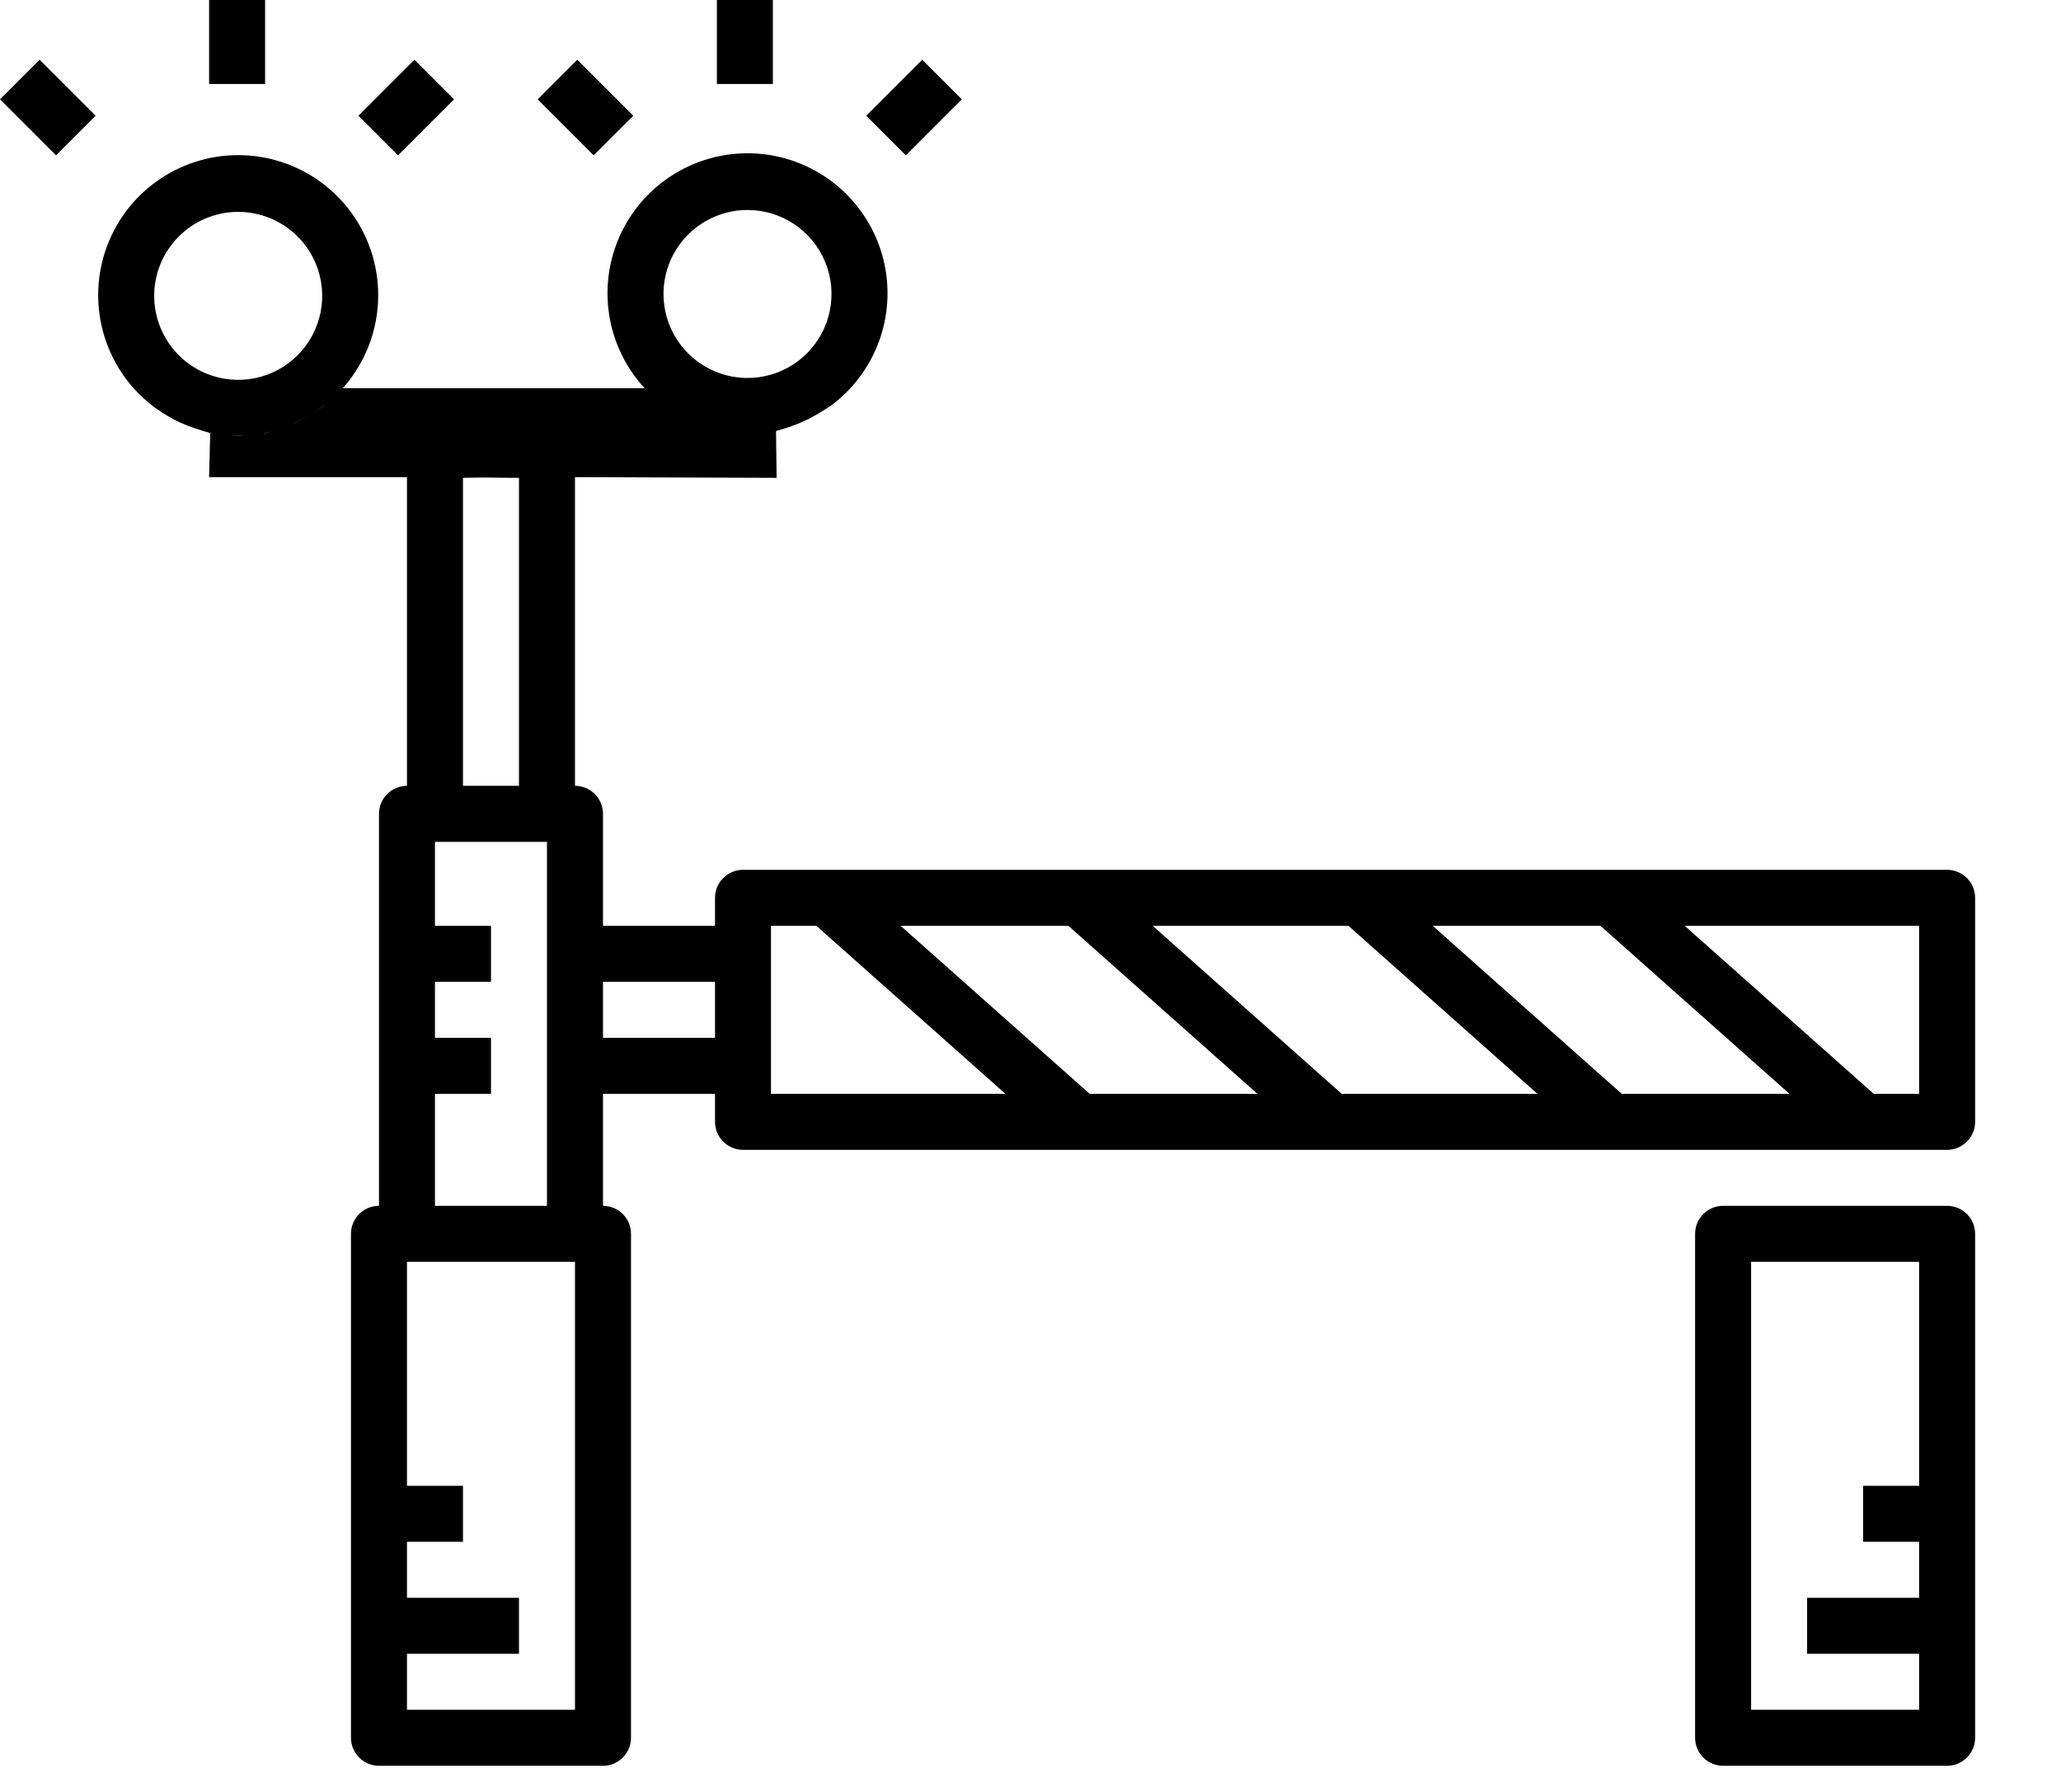 <?xml version="1.0" encoding="UTF-8"?>
<svg xmlns="http://www.w3.org/2000/svg" width="69" height="60" viewBox="0 0 69 60">
  <path d="M8.875 0H7V2.812H8.875V0Z"></path>
  <path d="M1.326 2L0 3.326L1.875 5.201L3.201 3.875L1.326 2Z"></path>
  <path d="M13.875 2L12 3.875L13.326 5.201L15.2 3.326L13.875 2Z"></path>
  <path d="M25.875 0H24V2.812H25.875V0Z"></path>
  <path d="M19.326 2L18 3.326L19.875 5.201L21.201 3.875L19.326 2Z"></path>
  <path d="M30.875 2L29 3.875L30.326 5.201L32.2 3.326L30.875 2Z"></path>
  <path d="M65.188 29.125H24.875C24.626 29.125 24.388 29.224 24.212 29.4C24.036 29.575 23.938 29.814 23.938 30.062V31H20.188V27.25C20.188 27.001 20.089 26.763 19.913 26.587C19.737 26.411 19.499 26.312 19.25 26.312V15.976L26 16L25.963 13H11.474L10.787 13.632L9.963 14.118L8.912 14.5L7.974 14.595L7.037 14.5L7 15.976H13.625V26.312C13.376 26.312 13.138 26.411 12.962 26.587C12.786 26.763 12.688 27.001 12.688 27.25V40.375C12.439 40.375 12.2 40.474 12.025 40.65C11.849 40.825 11.75 41.064 11.75 41.312V58.188C11.75 58.436 11.849 58.675 12.025 58.85C12.2 59.026 12.439 59.125 12.688 59.125H20.188C20.436 59.125 20.675 59.026 20.85 58.85C21.026 58.675 21.125 58.436 21.125 58.188V41.312C21.125 41.064 21.026 40.825 20.85 40.65C20.675 40.474 20.436 40.375 20.188 40.375V36.625H23.938V37.562C23.938 37.811 24.036 38.05 24.212 38.225C24.388 38.401 24.626 38.5 24.875 38.5H65.188C65.436 38.5 65.675 38.401 65.85 38.225C66.026 38.05 66.125 37.811 66.125 37.562V30.062C66.125 29.814 66.026 29.575 65.85 29.4C65.675 29.224 65.436 29.125 65.188 29.125ZM53.581 31L59.909 36.625H54.294L47.966 31H53.581ZM15.5 16C16.438 15.976 16.5 16 17.375 16V26.312H15.5V16ZM19.25 57.25H13.625V55.375H17.375V53.5H13.625V51.625H15.5V49.75H13.625V42.25H19.25V57.25ZM14.562 40.375V36.625H16.438V34.75H14.562V32.875H16.438V31H14.562V28.188H18.312V40.375H14.562ZM20.188 34.75V32.875H23.938V34.75H20.188ZM25.812 31H27.331L33.659 36.625H25.812V31ZM36.481 36.625L30.153 31H35.769L42.097 36.625H36.481ZM44.919 36.625L38.591 31H45.144L51.472 36.625H44.919ZM64.25 36.625H62.731L56.403 31H64.25V36.625Z"></path>
  <path fill-rule="evenodd" clip-rule="evenodd" d="M27.838 13.569C28.625 12.979 29.207 12.156 29.5 11.217C29.793 10.278 29.784 9.27 29.473 8.337C29.162 7.404 28.565 6.592 27.767 6.017C26.968 5.441 26.009 5.132 25.026 5.132C24.042 5.132 23.083 5.441 22.285 6.017C21.487 6.592 20.89 7.404 20.579 8.337C20.268 9.27 20.258 10.278 20.551 11.217C20.845 12.156 21.426 12.979 22.213 13.569C22.865 14.032 23.285 14.208 24.088 14.438C24.707 14.564 25.345 14.564 25.963 14.438C26.804 14.202 27.196 13.995 27.838 13.569ZM26.588 7.505C26.126 7.196 25.582 7.031 25.026 7.031C24.28 7.031 23.564 7.328 23.037 7.855C22.509 8.382 22.213 9.098 22.213 9.844C22.213 10.4 22.378 10.944 22.687 11.406C22.996 11.869 23.436 12.229 23.949 12.442C24.463 12.655 25.029 12.711 25.574 12.602C26.12 12.494 26.621 12.226 27.015 11.832C27.408 11.439 27.676 10.938 27.784 10.392C27.893 9.847 27.837 9.281 27.624 8.767C27.411 8.254 27.051 7.814 26.588 7.505Z"></path>
  <path fill-rule="evenodd" clip-rule="evenodd" d="M10.787 13.632C11.574 13.042 12.155 12.219 12.449 11.28C12.742 10.341 12.732 9.333 12.421 8.4C12.11 7.466 11.513 6.654 10.715 6.079C9.917 5.504 8.958 5.194 7.974 5.194C6.99 5.194 6.032 5.504 5.233 6.079C4.435 6.654 3.838 7.466 3.527 8.4C3.216 9.333 3.207 10.341 3.5 11.28C3.793 12.219 4.375 13.042 5.162 13.632C5.813 14.095 6.233 14.27 7.037 14.5C7.655 14.626 8.293 14.626 8.912 14.5C9.752 14.264 10.145 14.057 10.787 13.632ZM9.537 7.568C9.074 7.259 8.531 7.094 7.974 7.094C7.228 7.094 6.513 7.39 5.986 7.918C5.458 8.445 5.162 9.16 5.162 9.906C5.162 10.463 5.327 11.006 5.636 11.469C5.945 11.931 6.384 12.292 6.898 12.505C7.412 12.717 7.977 12.773 8.523 12.665C9.069 12.556 9.57 12.288 9.963 11.895C10.356 11.502 10.624 11.001 10.733 10.455C10.841 9.909 10.786 9.344 10.573 8.83C10.36 8.316 9.999 7.877 9.537 7.568Z"></path>
  <path d="M65.188 40.375H57.688C57.439 40.375 57.2 40.474 57.025 40.65C56.849 40.825 56.75 41.064 56.75 41.312V58.188C56.75 58.436 56.849 58.675 57.025 58.85C57.2 59.026 57.439 59.125 57.688 59.125H65.188C65.436 59.125 65.675 59.026 65.85 58.85C66.026 58.675 66.125 58.436 66.125 58.188V41.312C66.125 41.064 66.026 40.825 65.85 40.65C65.675 40.474 65.436 40.375 65.188 40.375ZM58.625 57.25V42.25H64.25V49.75H62.375V51.625H64.25V53.5H60.5V55.375H64.25V57.25H58.625Z"></path>
</svg>

